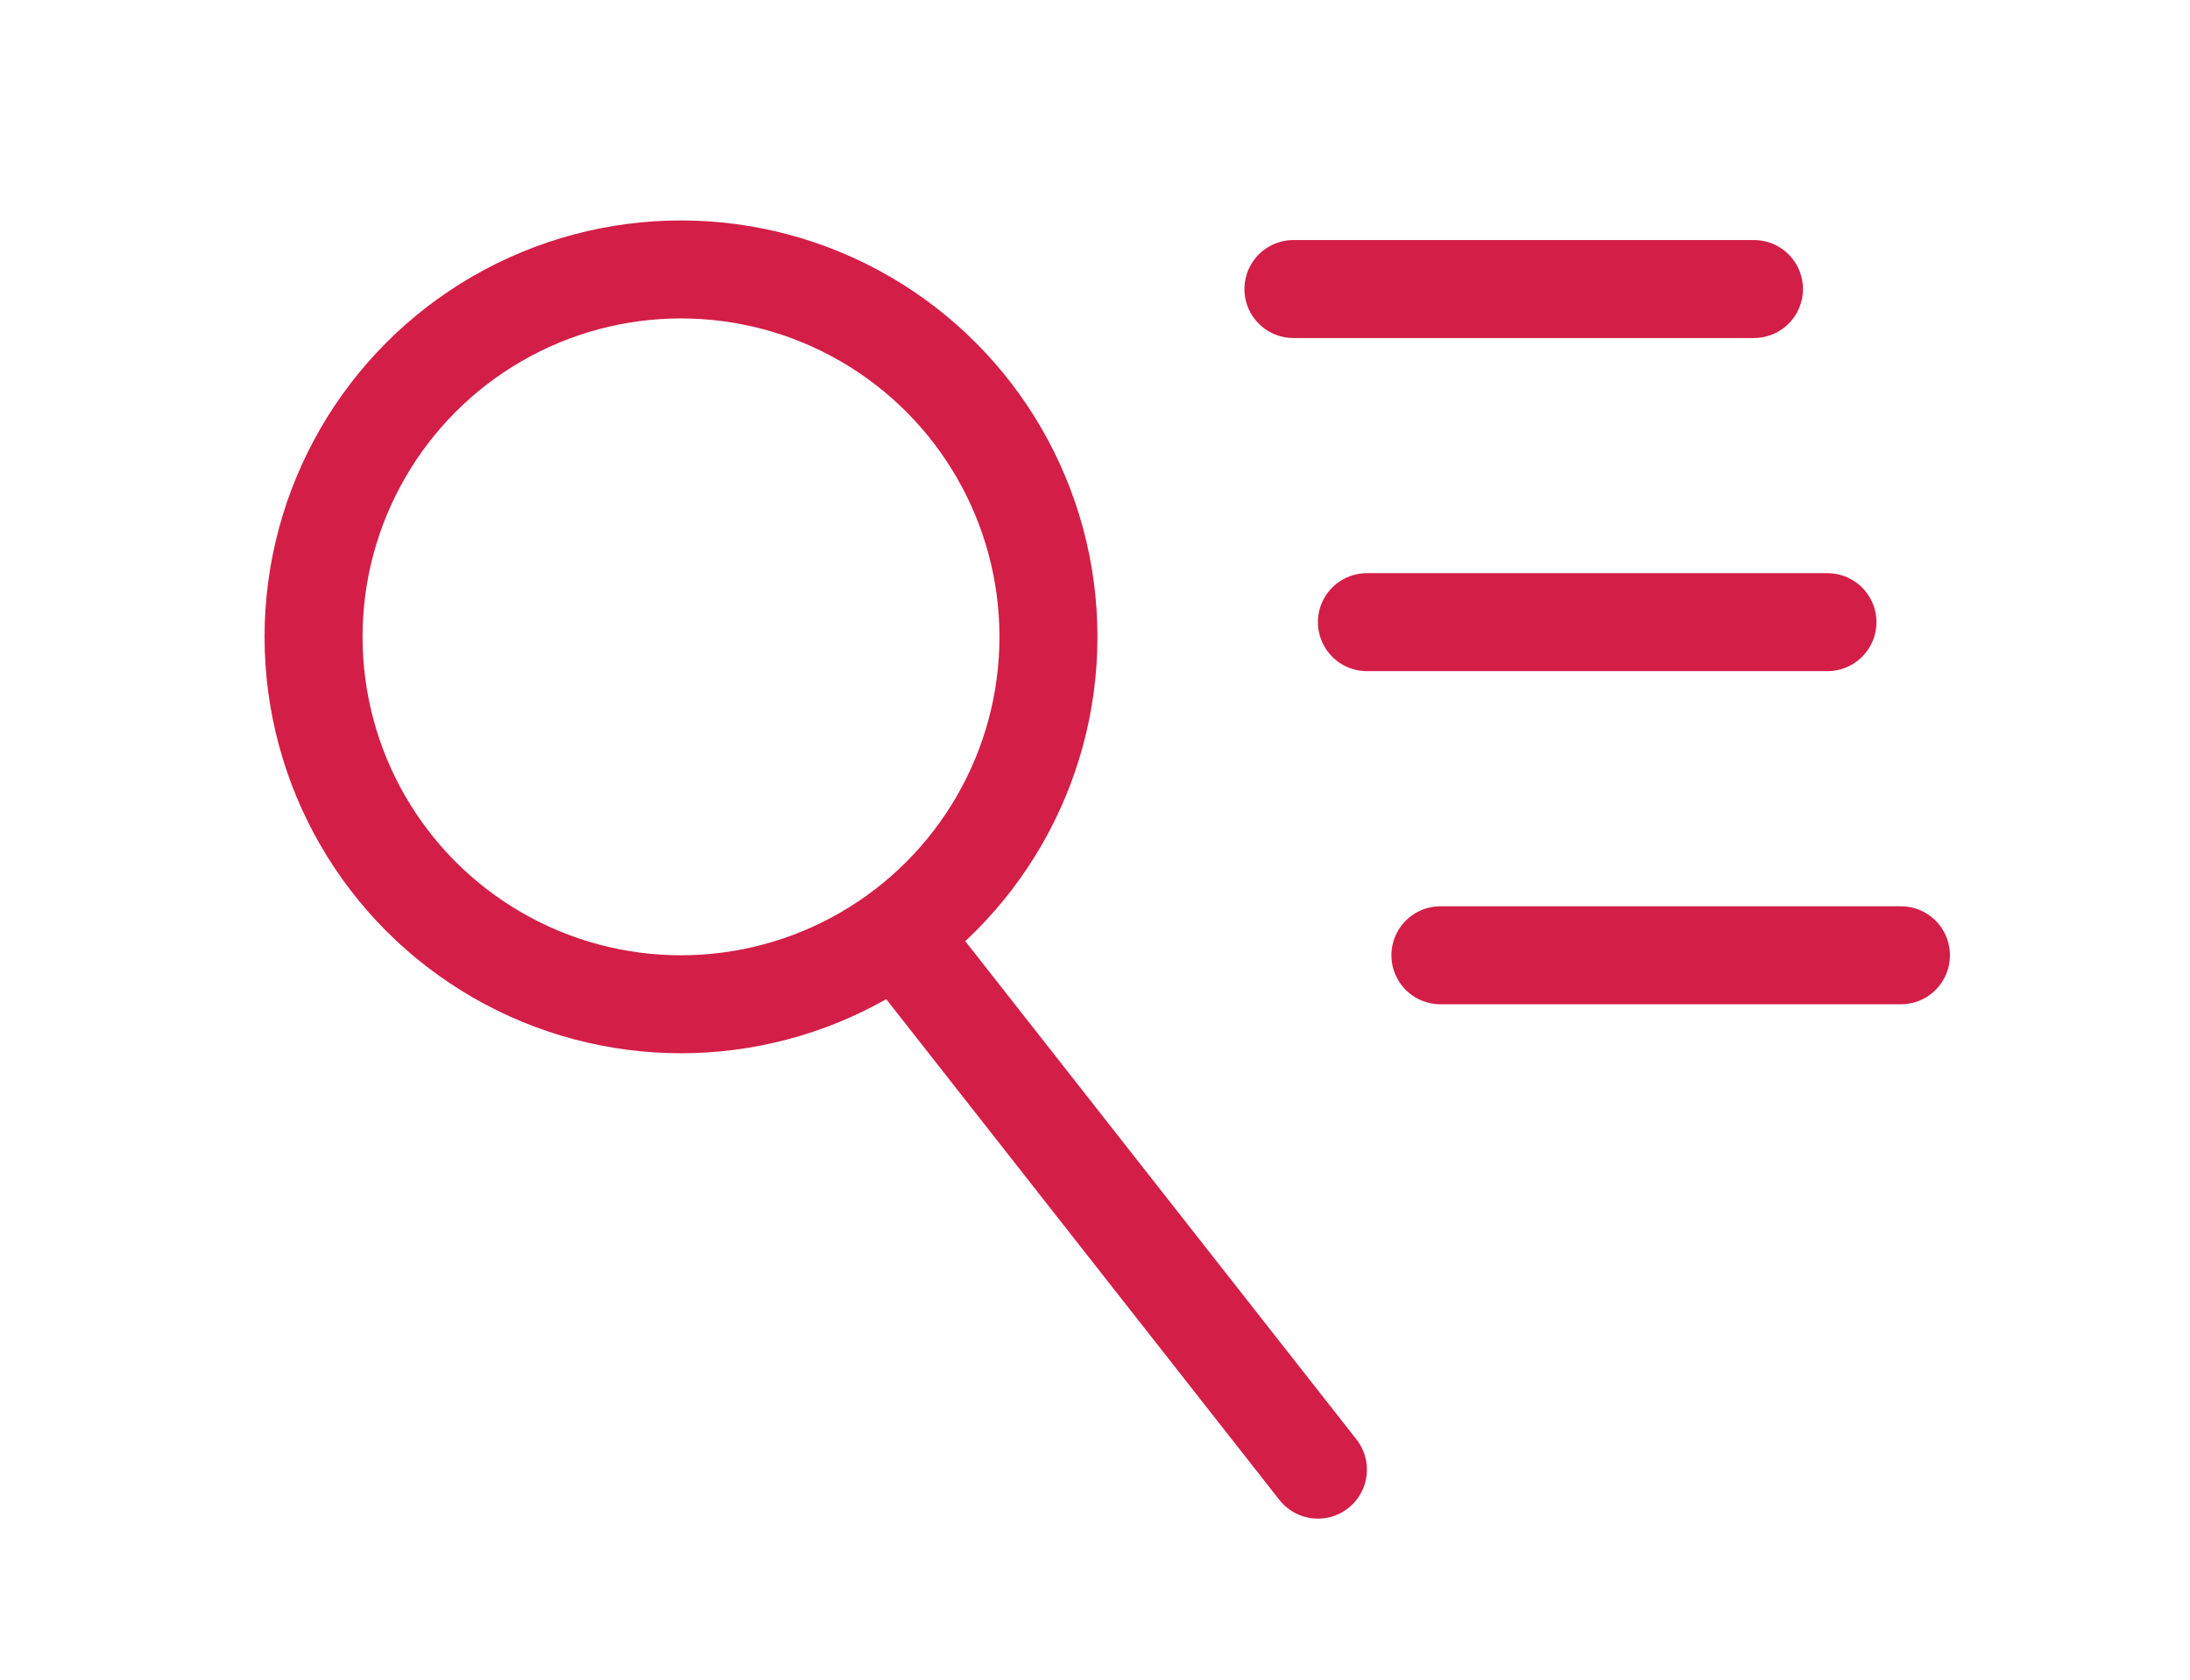 <?xml version="1.0" encoding="utf-8"?>
<!-- Generator: Adobe Illustrator 21.1.0, SVG Export Plug-In . SVG Version: 6.00 Build 0)  -->
<svg version="1.1" id="Layer_1" xmlns="http://www.w3.org/2000/svg" xmlns:xlink="http://www.w3.org/1999/xlink" x="0px" y="0px"
	 viewBox="0 0 44.7 34.3" style="enable-background:new 0 0 44.7 34.3;" xml:space="preserve">
<style type="text/css">
	.st0{fill:none;stroke:#D31E47;stroke-width:2;stroke-linecap:round;stroke-linejoin:round;stroke-miterlimit:10;}
</style>
<g>
	<circle class="st0" cx="13.9" cy="13" r="7.5"/>
	<line class="st0" x1="18.5" y1="19.3" x2="26.9" y2="30"/>
	<line class="st0" x1="26.4" y1="5.9" x2="35.8" y2="5.9"/>
	<line class="st0" x1="27.9" y1="12.7" x2="37.3" y2="12.7"/>
	<line class="st0" x1="29.4" y1="19.5" x2="38.8" y2="19.5"/>
</g>
</svg>

